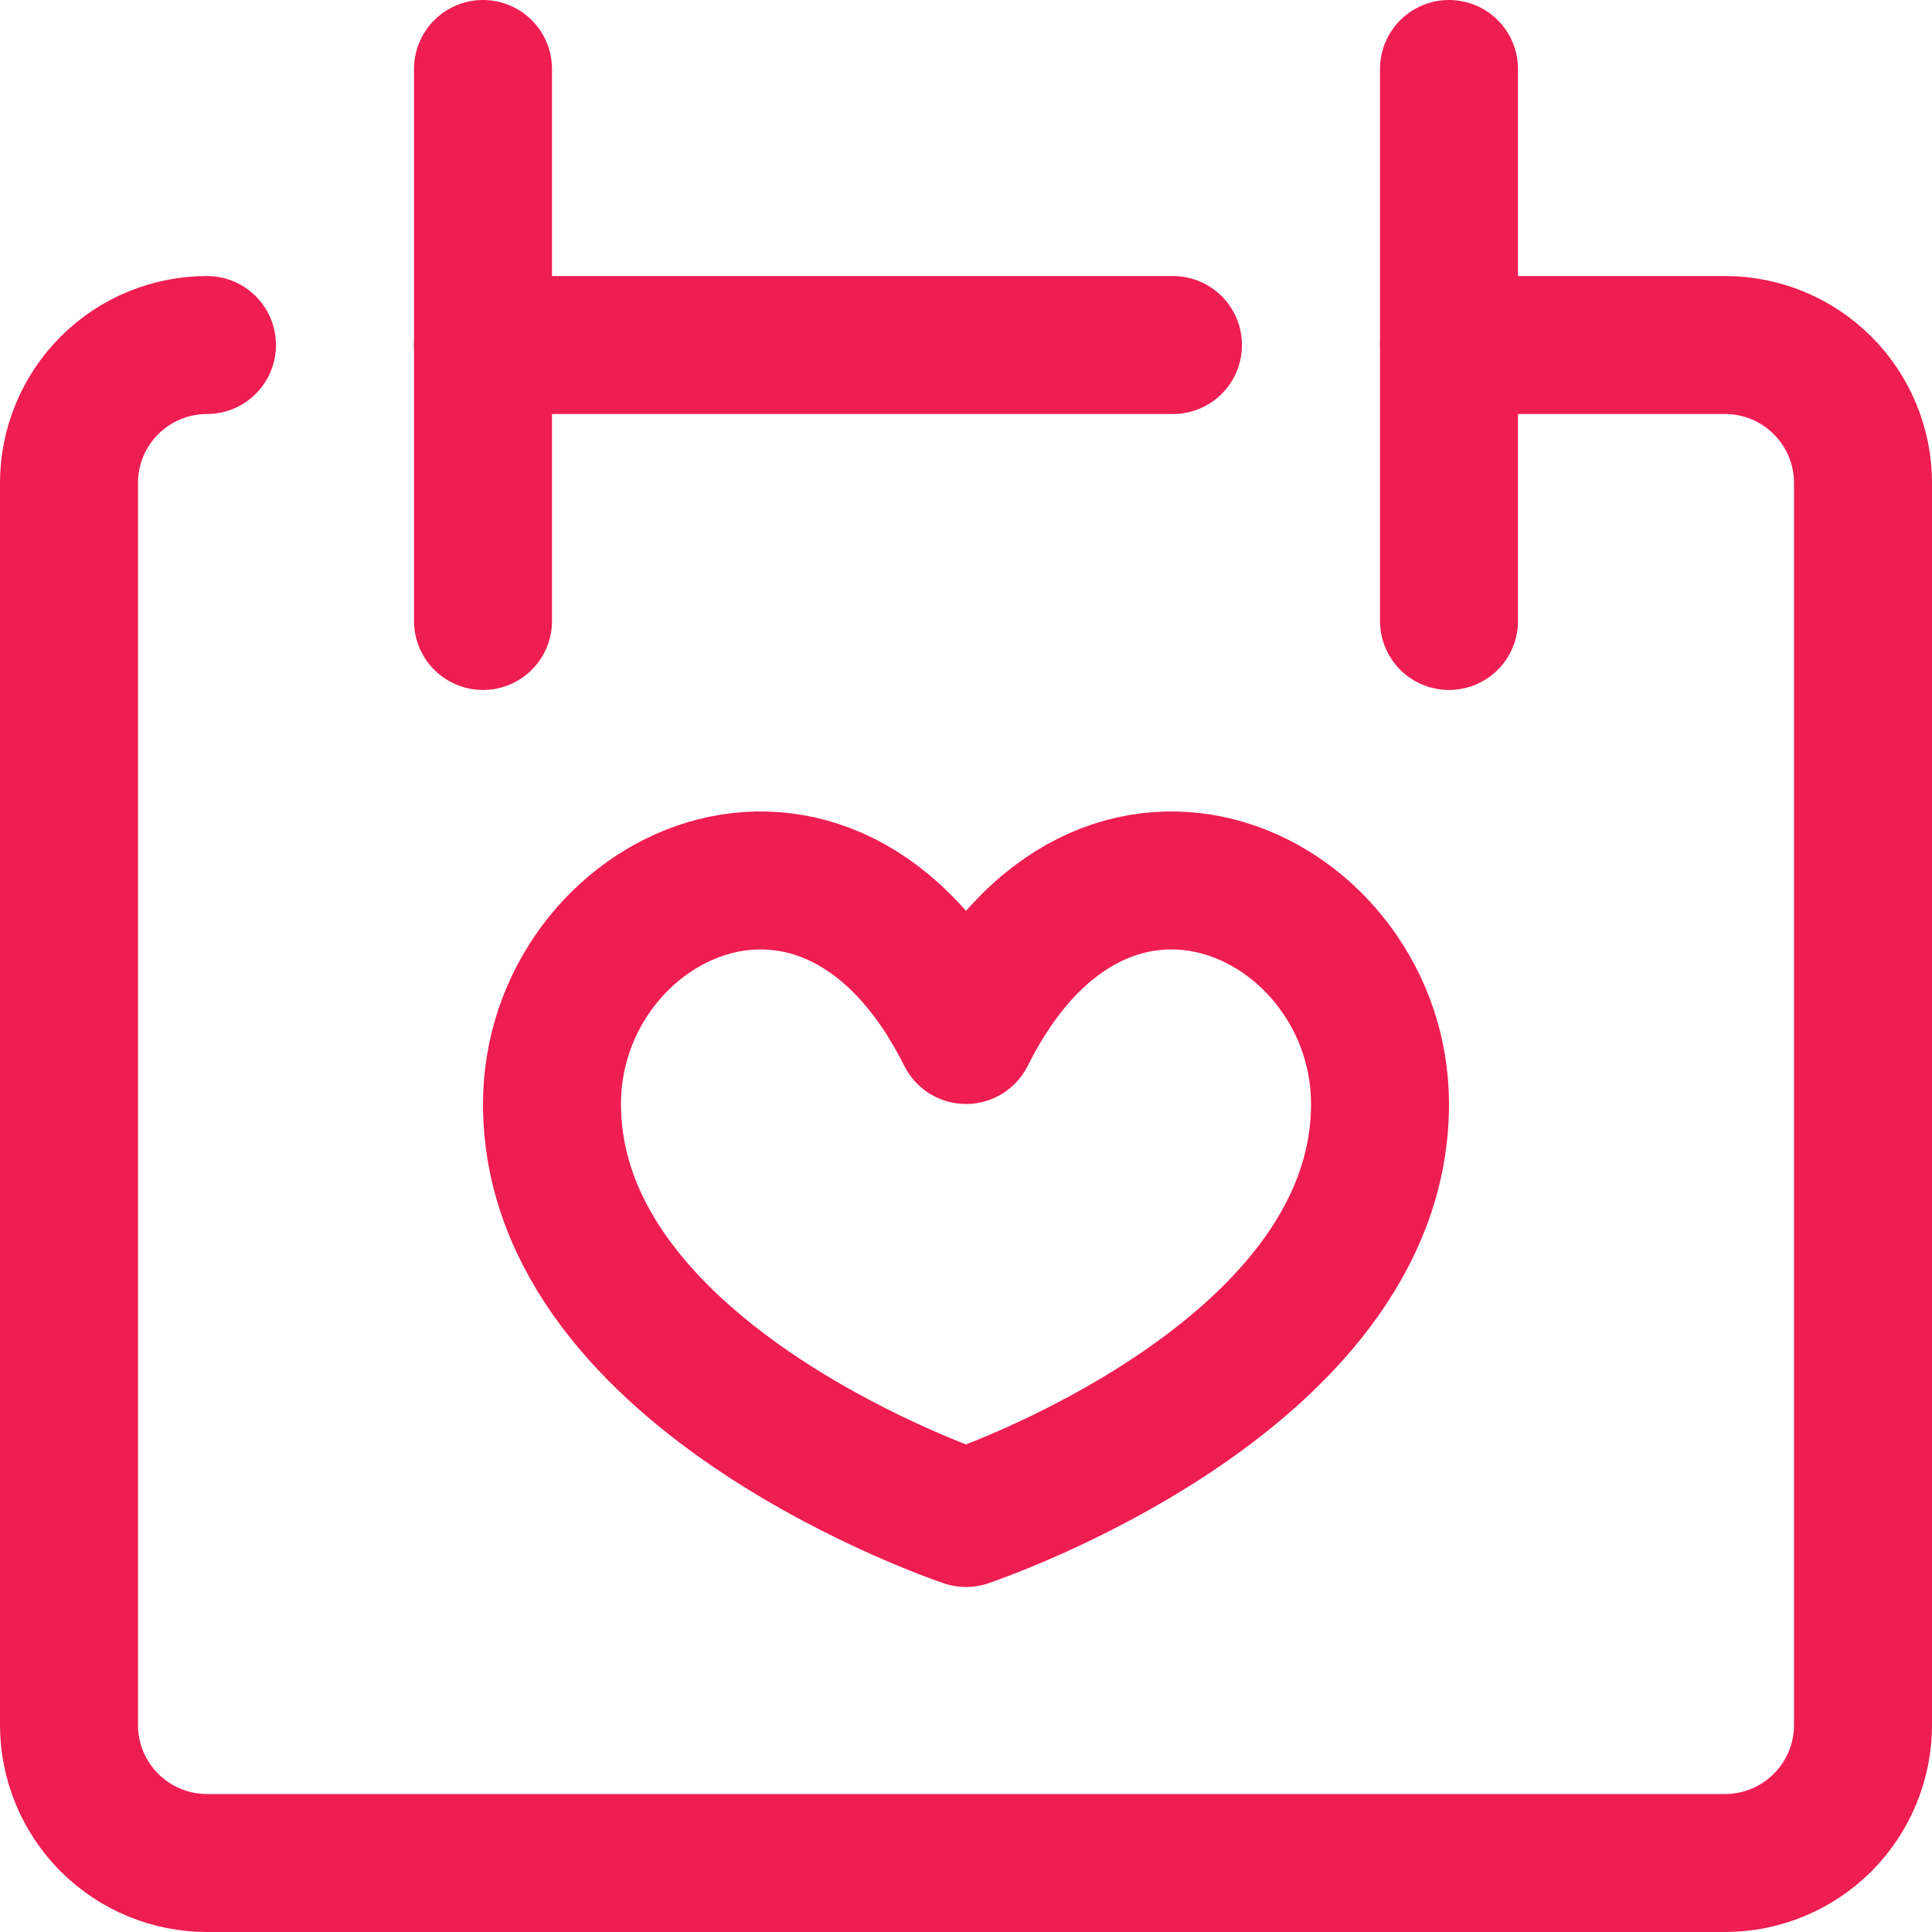 <svg width="24" height="24" viewBox="0 0 24 24" fill="none" xmlns="http://www.w3.org/2000/svg">
<path d="M2.571 4.286C2.117 4.286 1.681 4.466 1.359 4.788C1.038 5.109 0.857 5.545 0.857 6V21.428C0.857 21.883 1.038 22.319 1.359 22.641C1.681 22.962 2.117 23.143 2.571 23.143H21.429C21.883 23.143 22.319 22.962 22.641 22.641C22.962 22.319 23.143 21.883 23.143 21.428V6C23.143 5.545 22.962 5.109 22.641 4.788C22.319 4.466 21.883 4.286 21.429 4.286H18" stroke="#EE1D52" stroke-width="1.714" stroke-linecap="round" stroke-linejoin="round"/>
<path d="M6 0.857V7.714" stroke="#EE1D52" stroke-width="1.714" stroke-linecap="round" stroke-linejoin="round"/>
<path d="M18 0.857V7.714" stroke="#EE1D52" stroke-width="1.714" stroke-linecap="round" stroke-linejoin="round"/>
<path d="M6 4.286H14.571" stroke="#EE1D52" stroke-width="1.714" stroke-linecap="round" stroke-linejoin="round"/>
<path d="M12 12.857C13.714 9.429 17.143 11.143 17.143 13.714C17.143 17.143 12 18.857 12 18.857C12 18.857 6.857 17.143 6.857 13.714C6.857 11.143 10.286 9.429 12 12.857Z" stroke="#EE1D52" stroke-width="1.714" stroke-linecap="round" stroke-linejoin="round"/>
</svg>
